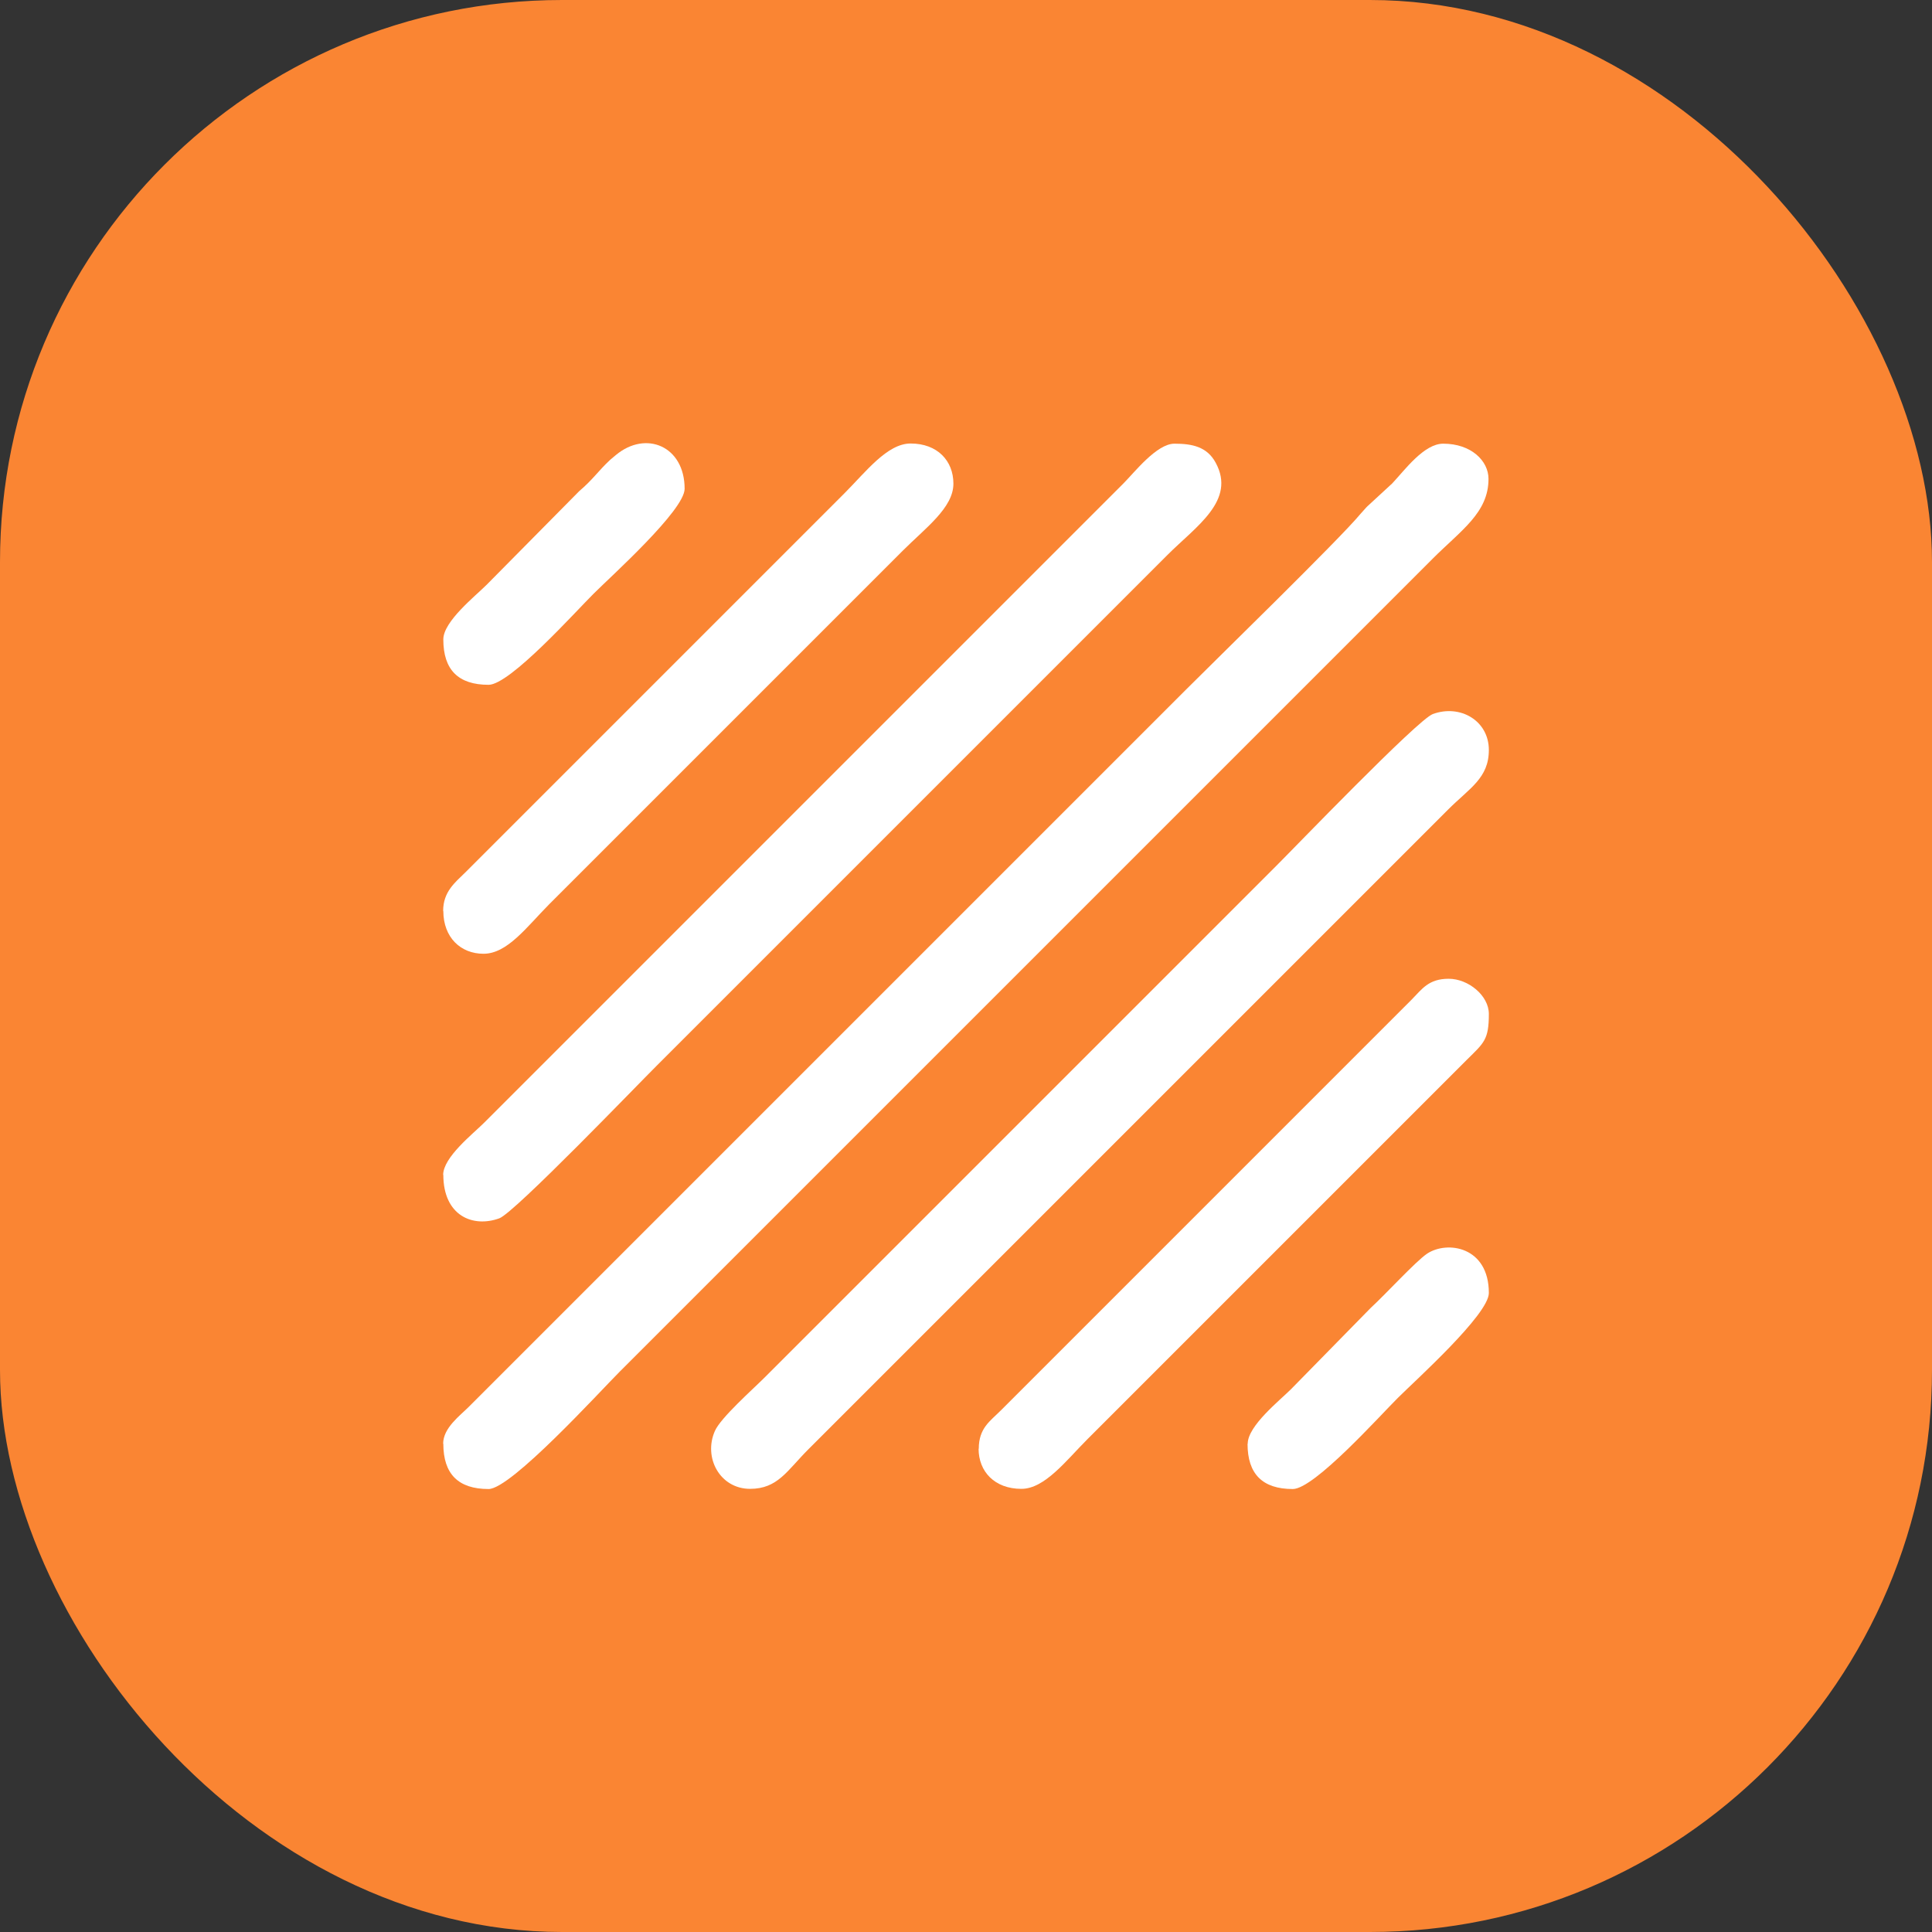 <?xml version="1.0" encoding="UTF-8"?>
<!DOCTYPE svg PUBLIC "-//W3C//DTD SVG 1.1//EN" "http://www.w3.org/Graphics/SVG/1.1/DTD/svg11.dtd">
<!-- Creator: CorelDRAW -->
<svg xmlns="http://www.w3.org/2000/svg" xml:space="preserve" width="37.142mm" height="37.142mm" version="1.1" style="shape-rendering:geometricPrecision; text-rendering:geometricPrecision; image-rendering:optimizeQuality; fill-rule:evenodd; clip-rule:evenodd"
viewBox="0 0 109.69 109.69"
 xmlns:xlink="http://www.w3.org/1999/xlink"
 xmlns:xodm="http://www.corel.com/coreldraw/odm/2003">
 <rect x="0" y="0" width="109.69" height="109.69" fill="#333333" stroke="none"/>
 <defs>
  <style type="text/css">
   <![CDATA[
    .fil0 {fill:#FA8533}
    .fil1 {fill:white}
   ]]>
  </style>
 </defs>
 <g id="Camada_x0020_1">
  <g id="_2938092947376">
   <rect class="fil0" x="-0" y="0" width="109.69" height="109.69" rx="31.91" ry="31.91"/>
   <g>
    <path class="fil1" d="M25.17 81.97c0,1.72 0.85,2.57 2.57,2.57 1.28,0 6.32,-5.54 7.45,-6.67l46.15 -46.15c1.62,-1.62 3.17,-2.61 3.17,-4.53 0,-1.03 -0.99,-2 -2.57,-2 -1.09,0 -2.17,1.48 -2.89,2.25l-1.41 1.3c-0.02,0.02 -0.05,0.05 -0.07,0.07l-0.34 0.38c-1.15,1.4 -8.45,8.51 -9.81,9.88l-40.8 40.8c-0.51,0.51 -1.46,1.2 -1.46,2.1z"/>
    <path class="fil1" d="M25.17 66.7c0,2.32 1.67,3.02 3.18,2.47 0.87,-0.32 7.94,-7.68 8.91,-8.64l29.03 -29.03c1.62,-1.62 3.9,-3.08 2.73,-5.23 -0.49,-0.91 -1.34,-1.08 -2.34,-1.08 -1.01,0 -2.27,1.63 -2.89,2.25l-36.31 36.31c-0.63,0.63 -2.32,1.95 -2.32,2.96z"/>
    <path class="fil1" d="M42.58 84.53c1.58,0 2.1,-1.03 3.32,-2.25l36.31 -36.31c1.23,-1.23 2.32,-1.79 2.32,-3.39 0,-1.66 -1.62,-2.61 -3.18,-2.04 -0.87,0.32 -7.94,7.68 -8.91,8.64l-29.03 29.03c-0.68,0.68 -2.49,2.28 -2.82,3.03 -0.67,1.51 0.28,3.29 2,3.29z"/>
    <path class="fil1" d="M25.17 51.72c0,1.51 0.99,2.43 2.28,2.43 1.36,0 2.45,-1.52 3.74,-2.82l20.05 -20.05c1.31,-1.31 2.89,-2.45 2.89,-3.82 0,-1.3 -0.91,-2.28 -2.43,-2.28 -1.33,0 -2.55,1.62 -3.75,2.82 -1.15,1.15 -2.2,2.2 -3.35,3.35l-18.19 18.19c-0.58,0.57 -1.25,1.09 -1.25,2.18z"/>
    <path class="fil1" d="M55.56 82.25c0,1.3 0.91,2.28 2.43,2.28 1.33,0 2.55,-1.62 3.75,-2.82l21.54 -21.54c0.97,-0.96 1.25,-1.13 1.25,-2.6 0,-1.05 -1.17,-2 -2.28,-2 -1.14,0 -1.51,0.58 -2.1,1.18l-23.33 23.33c-0.61,0.61 -1.25,1 -1.25,2.18z"/>
    <path class="fil1" d="M70.83 81.97c0,1.72 0.85,2.57 2.57,2.57 1.22,0 4.96,-4.18 5.96,-5.17 0.99,-0.99 5.17,-4.74 5.17,-5.96 0,-2.64 -2.37,-2.99 -3.51,-2.23 -0.66,0.45 -2.34,2.29 -3.2,3.08l-4.52 4.61c-0.64,0.64 -2.46,2.08 -2.46,3.1z"/>
    <path class="fil1" d="M25.17 36.31c0,1.72 0.85,2.57 2.57,2.57 1.22,0 4.96,-4.18 5.96,-5.17 0.99,-0.99 5.17,-4.74 5.17,-5.96 0,-2.42 -2.2,-3.34 -3.91,-1.91l-0.31 0.26c-0.69,0.64 -0.96,1.1 -1.77,1.79l-5.25 5.31c-0.64,0.64 -2.46,2.08 -2.46,3.1z"/>
   </g>
  </g>
 </g>
</svg>
